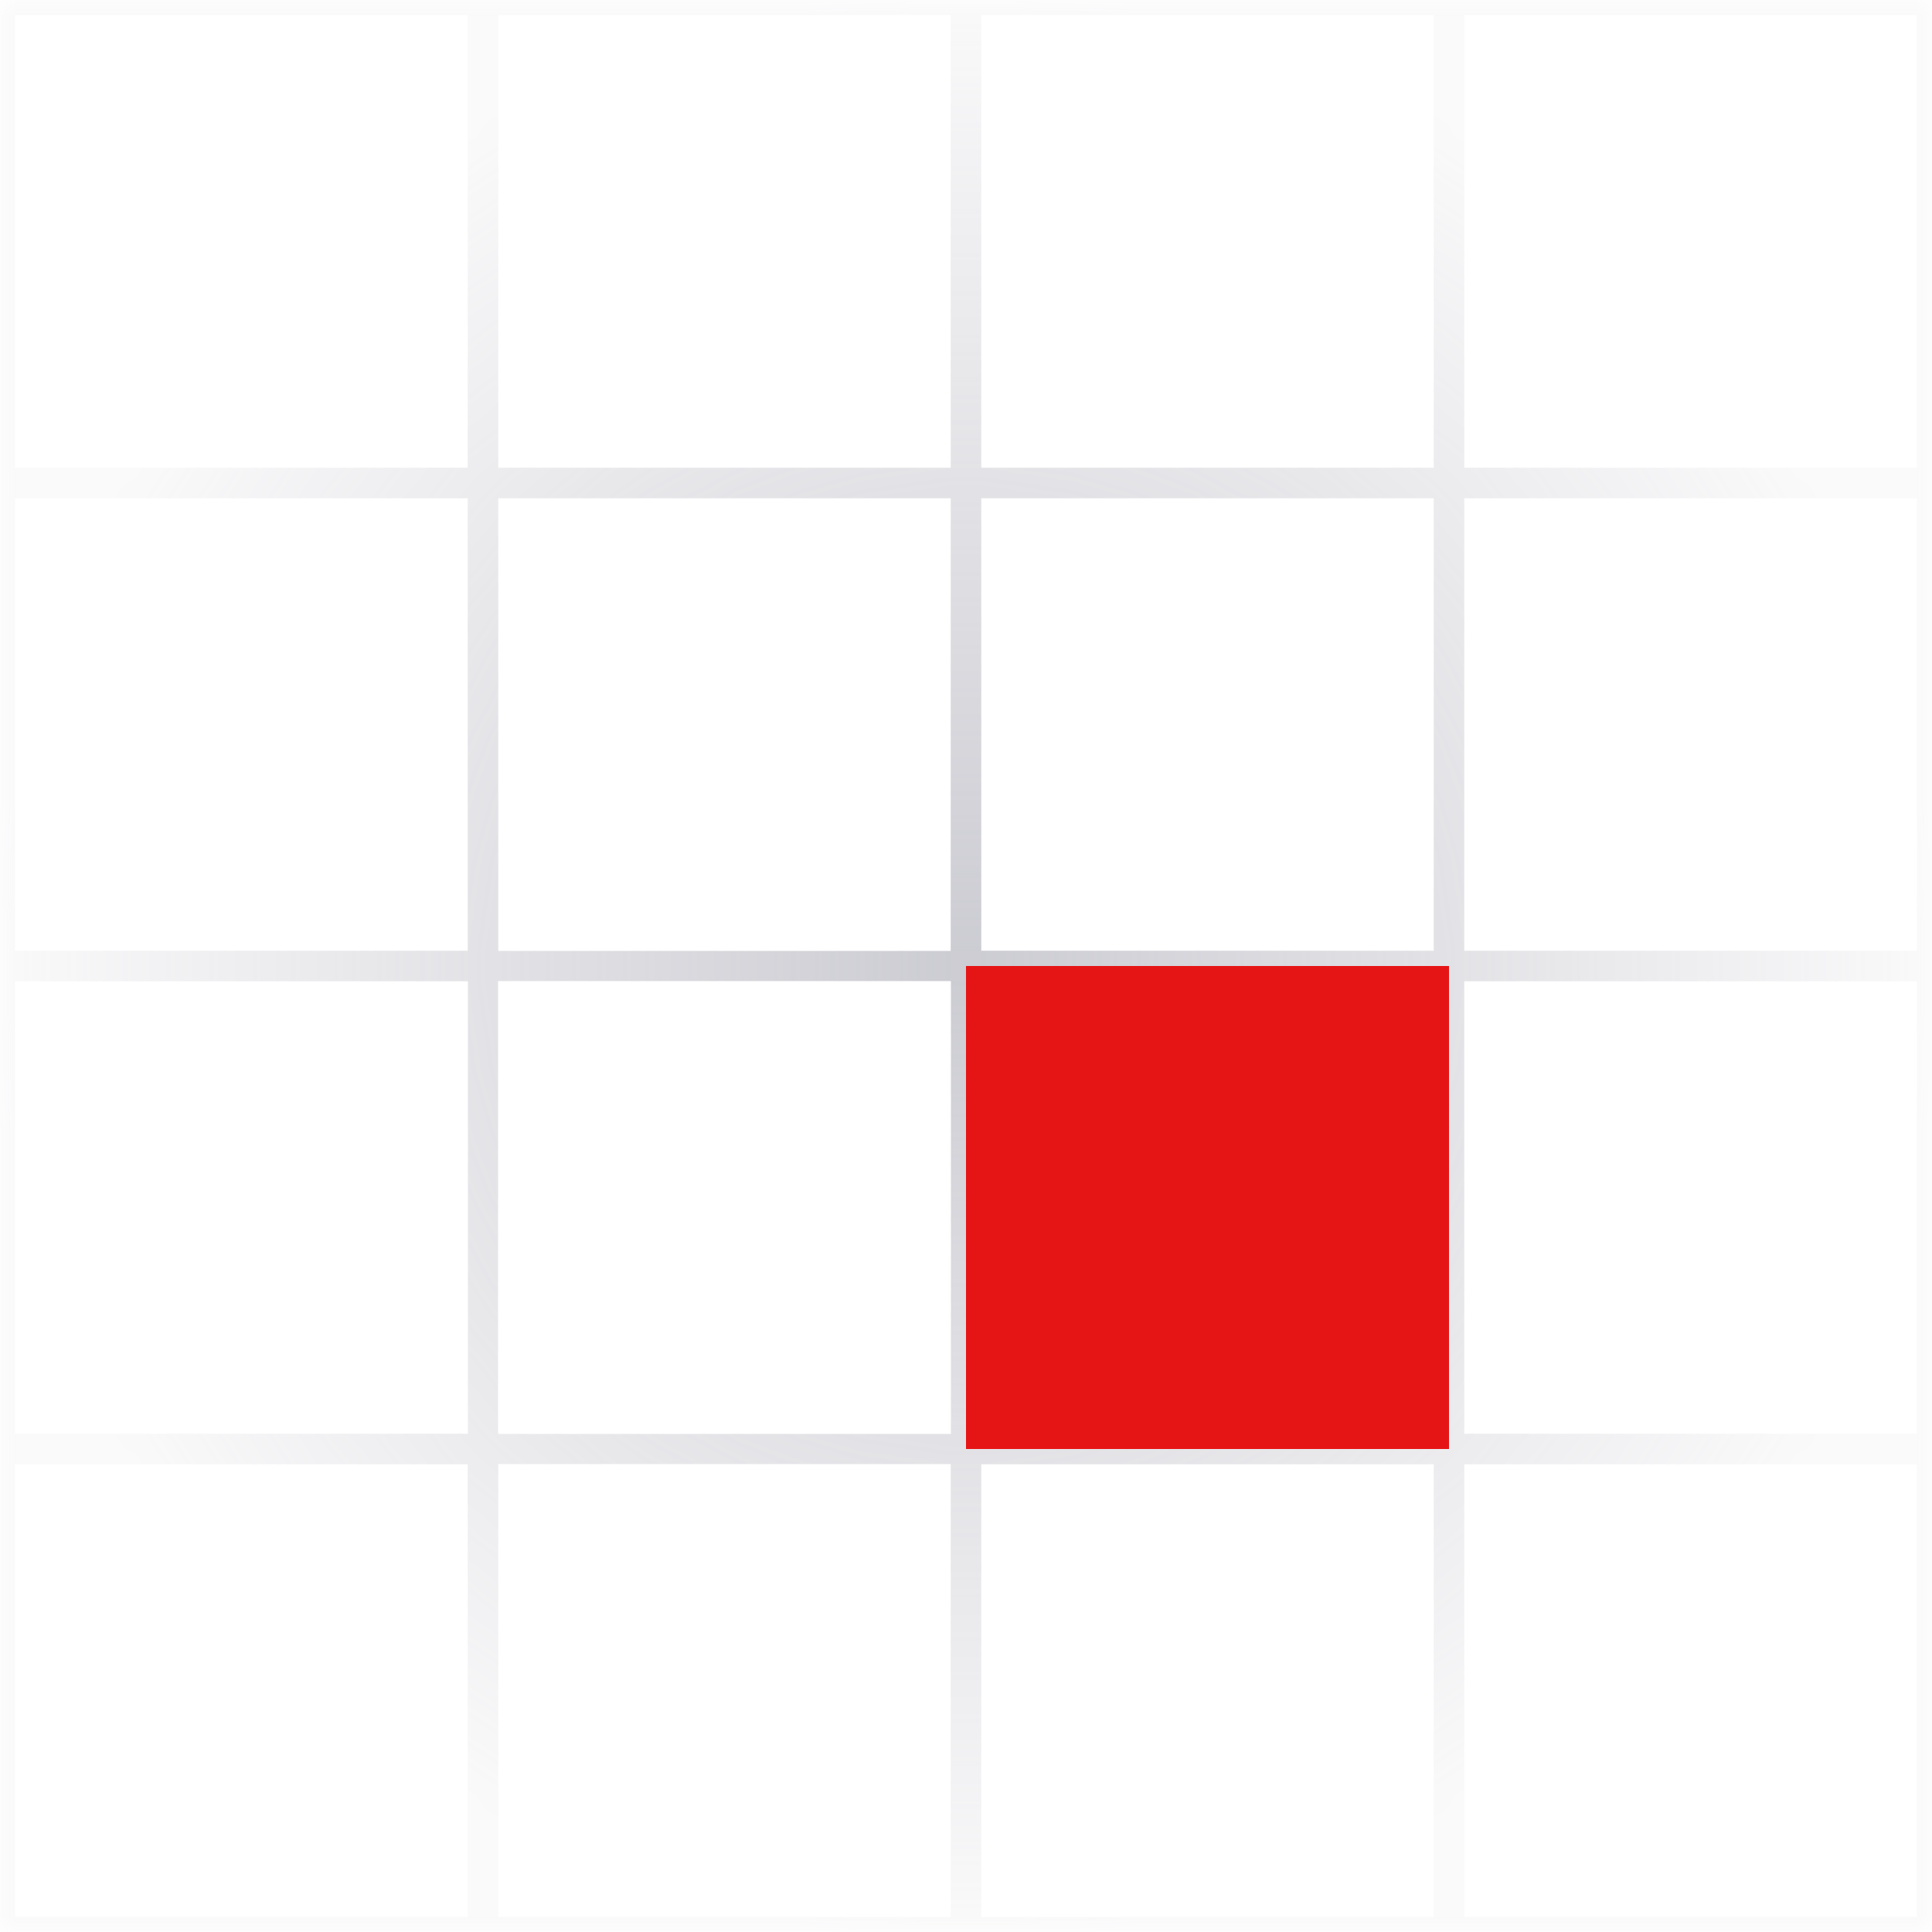 <svg xmlns="http://www.w3.org/2000/svg" width="64" height="64" viewBox="0 0 64 64" fill="none"><mask id="mask0_3824_13792" style="mask-type:alpha" maskUnits="userSpaceOnUse" x="0" y="0" width="64" height="64"><rect width="64" height="64" fill="url(#paint0_radial_3824_13792)"></rect></mask><g mask="url(#mask0_3824_13792)"><g opacity="0.5"><rect x="32" width="16" height="16" stroke="#9898A5"></rect><rect x="48" width="16" height="16" stroke="#9898A5"></rect><rect width="16" height="16" stroke="#9898A5"></rect><rect x="16" width="16" height="16" stroke="#9898A5"></rect><rect x="16" y="16" width="16" height="16" stroke="#9898A5"></rect><rect x="32" y="16" width="16" height="16" stroke="#9898A5"></rect><rect x="48" y="16" width="16" height="16" stroke="#9898A5"></rect><rect y="16" width="16" height="16" stroke="#9898A5"></rect><rect x="32" y="32" width="16" height="16" stroke="#9898A5"></rect><rect x="48" y="32" width="16" height="16" stroke="#9898A5"></rect><rect y="32" width="16" height="16" stroke="#9898A5"></rect><rect x="16" y="48" width="16" height="16" stroke="#9898A5"></rect><rect x="32" y="48" width="16" height="16" stroke="#9898A5"></rect><rect x="48" y="48" width="16" height="16" stroke="#9898A5"></rect><rect y="48" width="16" height="16" stroke="#9898A5"></rect></g></g><rect x="32" y="32" width="16" height="16" fill="#E61515"></rect><defs><radialGradient id="paint0_radial_3824_13792" cx="0" cy="0" r="1" gradientUnits="userSpaceOnUse" gradientTransform="translate(32 32) rotate(90) scale(32)"><stop stop-color="white"></stop><stop offset="1" stop-color="white" stop-opacity="0.1"></stop></radialGradient></defs></svg>